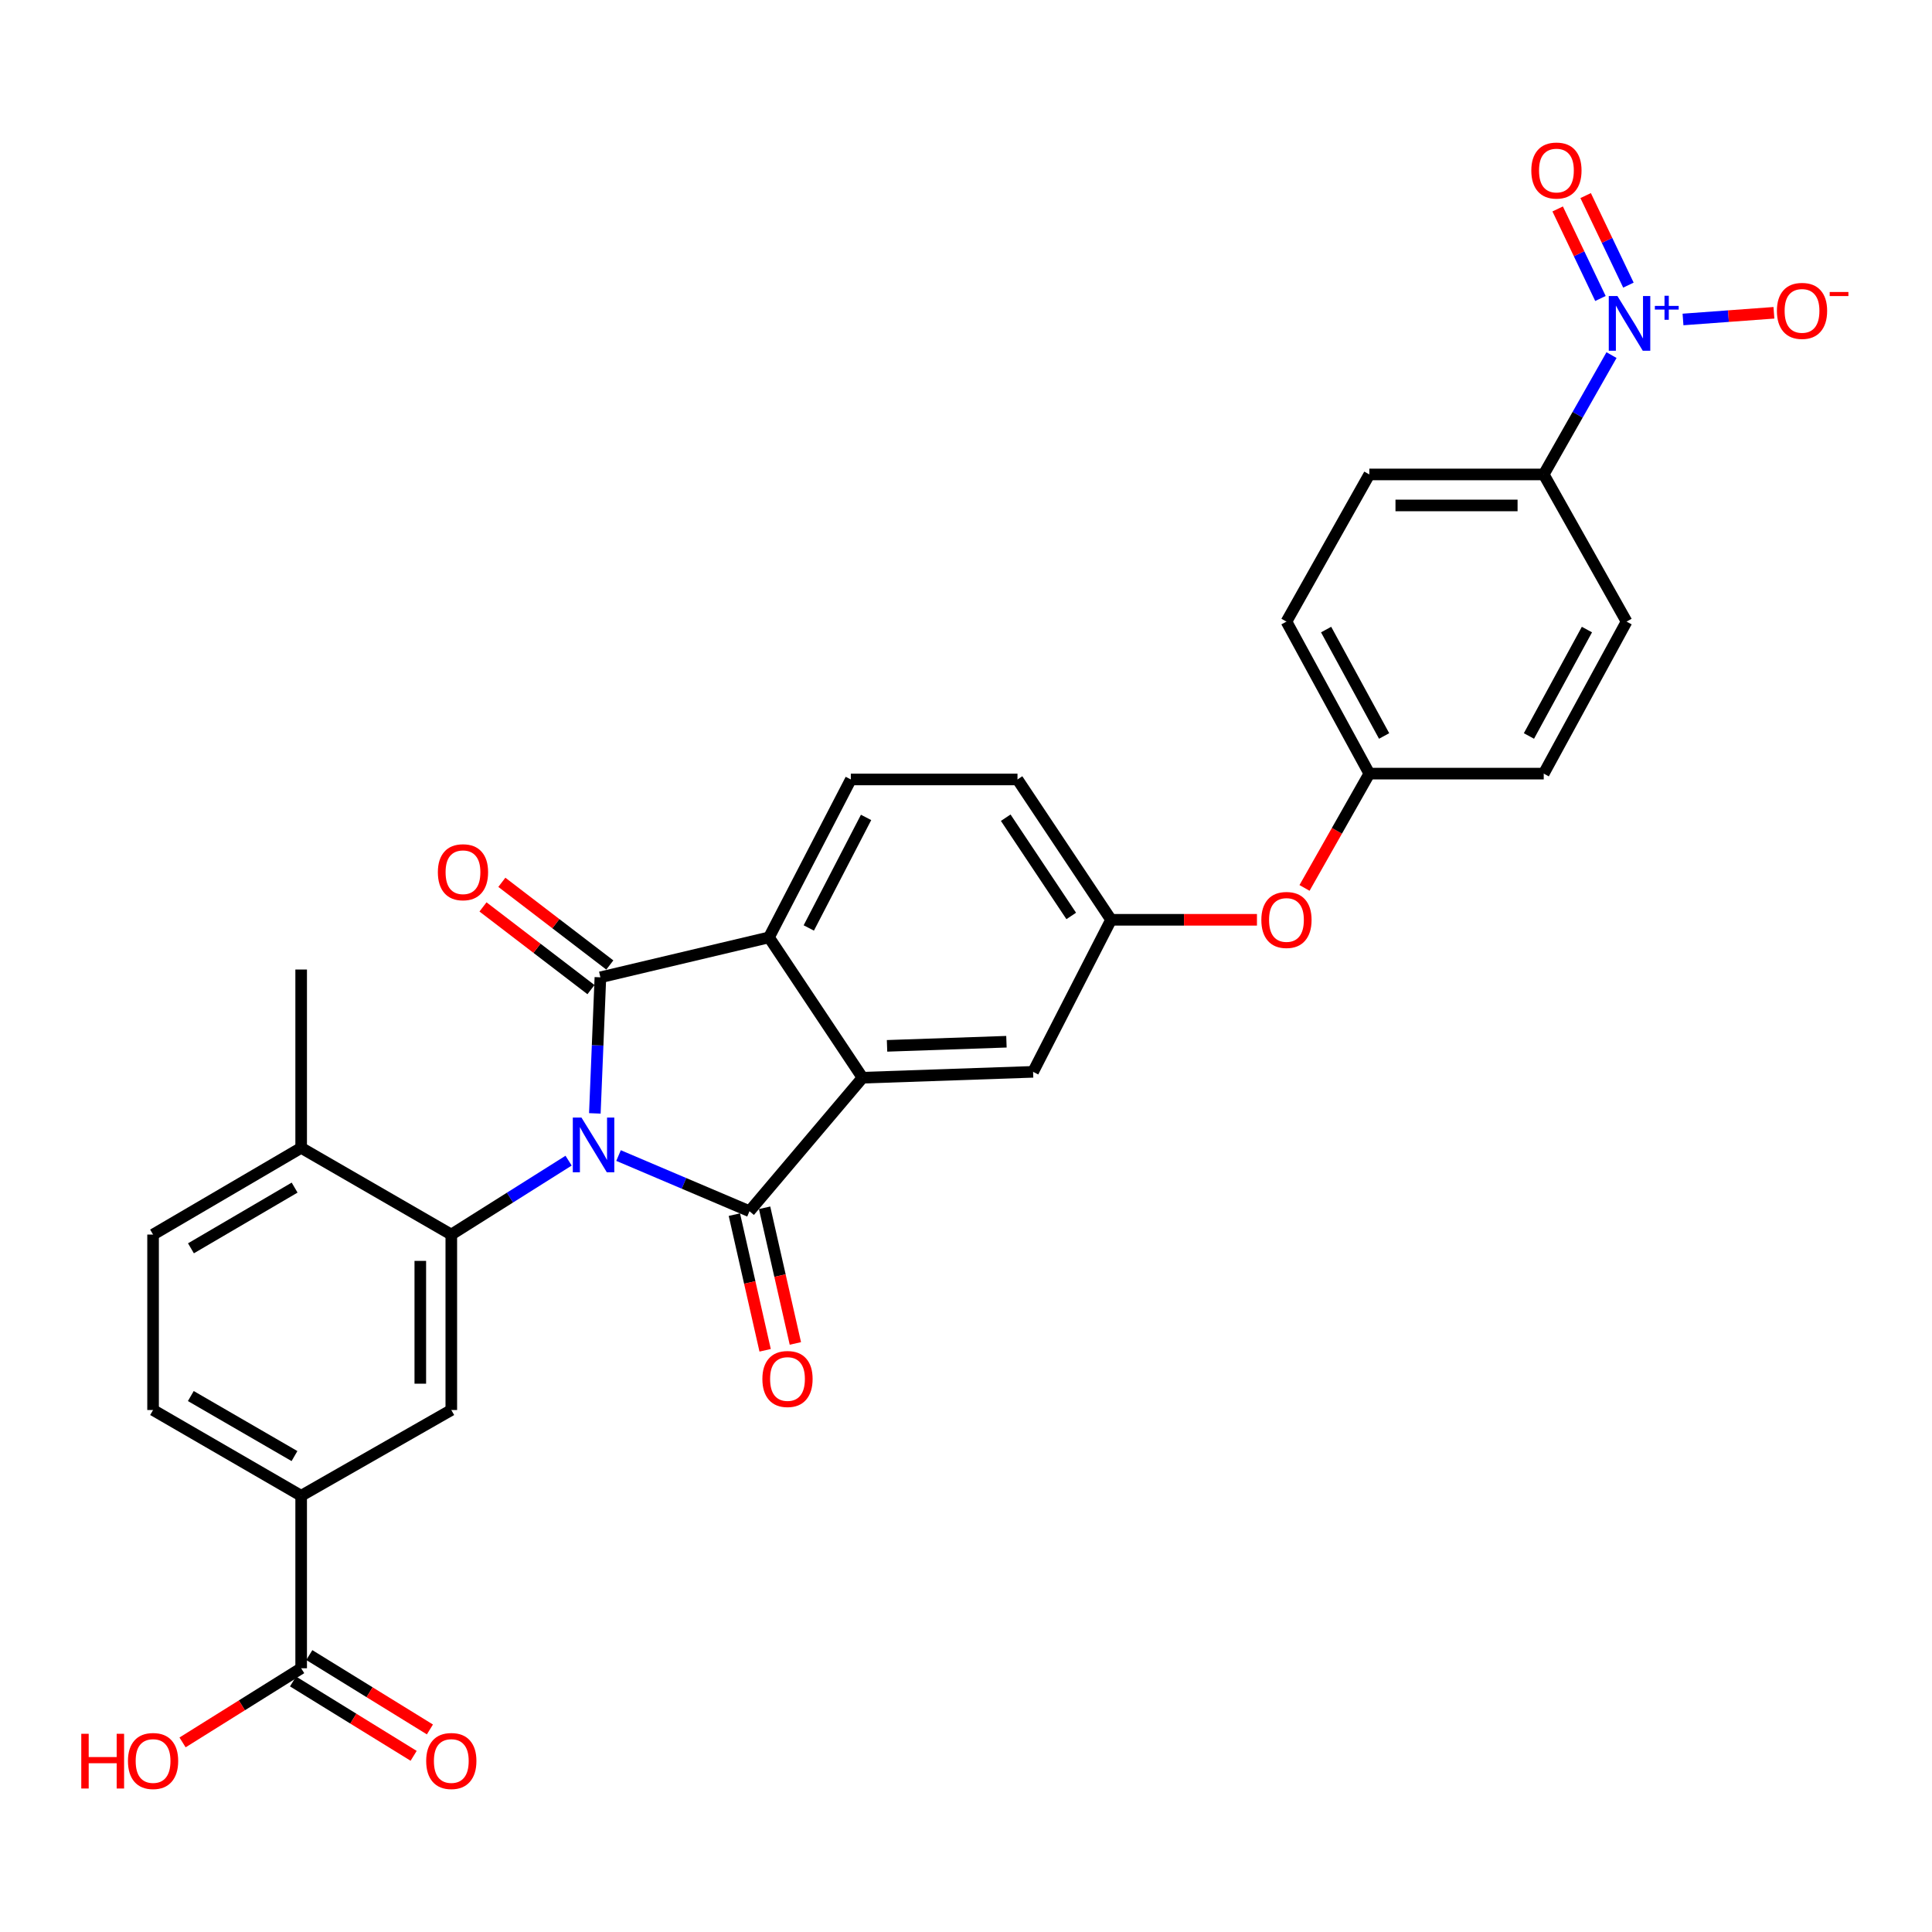<?xml version='1.0' encoding='iso-8859-1'?>
<svg version='1.1' baseProfile='full'
              xmlns='http://www.w3.org/2000/svg'
                      xmlns:rdkit='http://www.rdkit.org/xml'
                      xmlns:xlink='http://www.w3.org/1999/xlink'
                  xml:space='preserve'
width='1000px' height='1000px' viewBox='0 0 1000 1000'>
<!-- END OF HEADER -->
<rect style='opacity:1.0;fill:#FFFFFF;stroke:none' width='1000' height='1000' x='0' y='0'> </rect>
<path class='bond-0' d='M 320.156,598.112 L 354.044,612.516' style='fill:none;fill-rule:evenodd;stroke:#0000FF;stroke-width:6px;stroke-linecap:butt;stroke-linejoin:miter;stroke-opacity:1' />
<path class='bond-0' d='M 354.044,612.516 L 387.932,626.92' style='fill:none;fill-rule:evenodd;stroke:#000000;stroke-width:6px;stroke-linecap:butt;stroke-linejoin:miter;stroke-opacity:1' />
<path class='bond-1' d='M 307.89,576.284 L 309.326,541.069' style='fill:none;fill-rule:evenodd;stroke:#0000FF;stroke-width:6px;stroke-linecap:butt;stroke-linejoin:miter;stroke-opacity:1' />
<path class='bond-1' d='M 309.326,541.069 L 310.763,505.853' style='fill:none;fill-rule:evenodd;stroke:#000000;stroke-width:6px;stroke-linecap:butt;stroke-linejoin:miter;stroke-opacity:1' />
<path class='bond-2' d='M 294.308,600.753 L 263.951,619.881' style='fill:none;fill-rule:evenodd;stroke:#0000FF;stroke-width:6px;stroke-linecap:butt;stroke-linejoin:miter;stroke-opacity:1' />
<path class='bond-2' d='M 263.951,619.881 L 233.594,639.009' style='fill:none;fill-rule:evenodd;stroke:#000000;stroke-width:6px;stroke-linecap:butt;stroke-linejoin:miter;stroke-opacity:1' />
<path class='bond-3' d='M 387.932,626.92 L 446.442,557.828' style='fill:none;fill-rule:evenodd;stroke:#000000;stroke-width:6px;stroke-linecap:butt;stroke-linejoin:miter;stroke-opacity:1' />
<path class='bond-11' d='M 380.107,628.695 L 388.069,663.804' style='fill:none;fill-rule:evenodd;stroke:#000000;stroke-width:6px;stroke-linecap:butt;stroke-linejoin:miter;stroke-opacity:1' />
<path class='bond-11' d='M 388.069,663.804 L 396.031,698.912' style='fill:none;fill-rule:evenodd;stroke:#FF0000;stroke-width:6px;stroke-linecap:butt;stroke-linejoin:miter;stroke-opacity:1' />
<path class='bond-11' d='M 395.757,625.146 L 403.719,660.255' style='fill:none;fill-rule:evenodd;stroke:#000000;stroke-width:6px;stroke-linecap:butt;stroke-linejoin:miter;stroke-opacity:1' />
<path class='bond-11' d='M 403.719,660.255 L 411.681,695.363' style='fill:none;fill-rule:evenodd;stroke:#FF0000;stroke-width:6px;stroke-linecap:butt;stroke-linejoin:miter;stroke-opacity:1' />
<path class='bond-4' d='M 310.763,505.853 L 398.024,485.188' style='fill:none;fill-rule:evenodd;stroke:#000000;stroke-width:6px;stroke-linecap:butt;stroke-linejoin:miter;stroke-opacity:1' />
<path class='bond-12' d='M 315.641,499.483 L 287.699,478.083' style='fill:none;fill-rule:evenodd;stroke:#000000;stroke-width:6px;stroke-linecap:butt;stroke-linejoin:miter;stroke-opacity:1' />
<path class='bond-12' d='M 287.699,478.083 L 259.757,456.684' style='fill:none;fill-rule:evenodd;stroke:#FF0000;stroke-width:6px;stroke-linecap:butt;stroke-linejoin:miter;stroke-opacity:1' />
<path class='bond-12' d='M 305.884,512.223 L 277.942,490.824' style='fill:none;fill-rule:evenodd;stroke:#000000;stroke-width:6px;stroke-linecap:butt;stroke-linejoin:miter;stroke-opacity:1' />
<path class='bond-12' d='M 277.942,490.824 L 249.999,469.424' style='fill:none;fill-rule:evenodd;stroke:#FF0000;stroke-width:6px;stroke-linecap:butt;stroke-linejoin:miter;stroke-opacity:1' />
<path class='bond-6' d='M 233.594,639.009 L 233.594,729.818' style='fill:none;fill-rule:evenodd;stroke:#000000;stroke-width:6px;stroke-linecap:butt;stroke-linejoin:miter;stroke-opacity:1' />
<path class='bond-6' d='M 217.547,652.631 L 217.547,716.197' style='fill:none;fill-rule:evenodd;stroke:#000000;stroke-width:6px;stroke-linecap:butt;stroke-linejoin:miter;stroke-opacity:1' />
<path class='bond-15' d='M 233.594,639.009 L 155.881,594.122' style='fill:none;fill-rule:evenodd;stroke:#000000;stroke-width:6px;stroke-linecap:butt;stroke-linejoin:miter;stroke-opacity:1' />
<path class='bond-13' d='M 446.442,557.828 L 534.728,554.779' style='fill:none;fill-rule:evenodd;stroke:#000000;stroke-width:6px;stroke-linecap:butt;stroke-linejoin:miter;stroke-opacity:1' />
<path class='bond-13' d='M 459.131,541.333 L 520.931,539.199' style='fill:none;fill-rule:evenodd;stroke:#000000;stroke-width:6px;stroke-linecap:butt;stroke-linejoin:miter;stroke-opacity:1' />
<path class='bond-30' d='M 446.442,557.828 L 398.024,485.188' style='fill:none;fill-rule:evenodd;stroke:#000000;stroke-width:6px;stroke-linecap:butt;stroke-linejoin:miter;stroke-opacity:1' />
<path class='bond-10' d='M 398.024,485.188 L 440.388,403.446' style='fill:none;fill-rule:evenodd;stroke:#000000;stroke-width:6px;stroke-linecap:butt;stroke-linejoin:miter;stroke-opacity:1' />
<path class='bond-10' d='M 418.626,480.311 L 448.281,423.091' style='fill:none;fill-rule:evenodd;stroke:#000000;stroke-width:6px;stroke-linecap:butt;stroke-linejoin:miter;stroke-opacity:1' />
<path class='bond-5' d='M 834.119,183.8 L 816.576,214.684' style='fill:none;fill-rule:evenodd;stroke:#0000FF;stroke-width:6px;stroke-linecap:butt;stroke-linejoin:miter;stroke-opacity:1' />
<path class='bond-5' d='M 816.576,214.684 L 799.033,245.568' style='fill:none;fill-rule:evenodd;stroke:#000000;stroke-width:6px;stroke-linecap:butt;stroke-linejoin:miter;stroke-opacity:1' />
<path class='bond-14' d='M 871.122,165.358 L 894.651,163.629' style='fill:none;fill-rule:evenodd;stroke:#0000FF;stroke-width:6px;stroke-linecap:butt;stroke-linejoin:miter;stroke-opacity:1' />
<path class='bond-14' d='M 894.651,163.629 L 918.18,161.899' style='fill:none;fill-rule:evenodd;stroke:#FF0000;stroke-width:6px;stroke-linecap:butt;stroke-linejoin:miter;stroke-opacity:1' />
<path class='bond-16' d='M 842.867,147.579 L 831.797,124.406' style='fill:none;fill-rule:evenodd;stroke:#0000FF;stroke-width:6px;stroke-linecap:butt;stroke-linejoin:miter;stroke-opacity:1' />
<path class='bond-16' d='M 831.797,124.406 L 820.726,101.233' style='fill:none;fill-rule:evenodd;stroke:#FF0000;stroke-width:6px;stroke-linecap:butt;stroke-linejoin:miter;stroke-opacity:1' />
<path class='bond-16' d='M 828.387,154.496 L 817.317,131.323' style='fill:none;fill-rule:evenodd;stroke:#0000FF;stroke-width:6px;stroke-linecap:butt;stroke-linejoin:miter;stroke-opacity:1' />
<path class='bond-16' d='M 817.317,131.323 L 806.247,108.15' style='fill:none;fill-rule:evenodd;stroke:#FF0000;stroke-width:6px;stroke-linecap:butt;stroke-linejoin:miter;stroke-opacity:1' />
<path class='bond-7' d='M 233.594,729.818 L 155.881,774.206' style='fill:none;fill-rule:evenodd;stroke:#000000;stroke-width:6px;stroke-linecap:butt;stroke-linejoin:miter;stroke-opacity:1' />
<path class='bond-8' d='M 155.881,774.206 L 155.881,863.491' style='fill:none;fill-rule:evenodd;stroke:#000000;stroke-width:6px;stroke-linecap:butt;stroke-linejoin:miter;stroke-opacity:1' />
<path class='bond-31' d='M 155.881,774.206 L 79.229,729.818' style='fill:none;fill-rule:evenodd;stroke:#000000;stroke-width:6px;stroke-linecap:butt;stroke-linejoin:miter;stroke-opacity:1' />
<path class='bond-31' d='M 152.425,753.661 L 98.769,722.59' style='fill:none;fill-rule:evenodd;stroke:#000000;stroke-width:6px;stroke-linecap:butt;stroke-linejoin:miter;stroke-opacity:1' />
<path class='bond-18' d='M 151.67,870.321 L 182.885,889.568' style='fill:none;fill-rule:evenodd;stroke:#000000;stroke-width:6px;stroke-linecap:butt;stroke-linejoin:miter;stroke-opacity:1' />
<path class='bond-18' d='M 182.885,889.568 L 214.1,908.816' style='fill:none;fill-rule:evenodd;stroke:#FF0000;stroke-width:6px;stroke-linecap:butt;stroke-linejoin:miter;stroke-opacity:1' />
<path class='bond-18' d='M 160.092,856.661 L 191.307,875.909' style='fill:none;fill-rule:evenodd;stroke:#000000;stroke-width:6px;stroke-linecap:butt;stroke-linejoin:miter;stroke-opacity:1' />
<path class='bond-18' d='M 191.307,875.909 L 222.523,895.157' style='fill:none;fill-rule:evenodd;stroke:#FF0000;stroke-width:6px;stroke-linecap:butt;stroke-linejoin:miter;stroke-opacity:1' />
<path class='bond-26' d='M 155.881,863.491 L 125.185,882.681' style='fill:none;fill-rule:evenodd;stroke:#000000;stroke-width:6px;stroke-linecap:butt;stroke-linejoin:miter;stroke-opacity:1' />
<path class='bond-26' d='M 125.185,882.681 L 94.489,901.87' style='fill:none;fill-rule:evenodd;stroke:#FF0000;stroke-width:6px;stroke-linecap:butt;stroke-linejoin:miter;stroke-opacity:1' />
<path class='bond-9' d='M 799.033,245.568 L 708.759,245.568' style='fill:none;fill-rule:evenodd;stroke:#000000;stroke-width:6px;stroke-linecap:butt;stroke-linejoin:miter;stroke-opacity:1' />
<path class='bond-9' d='M 785.492,261.616 L 722.3,261.616' style='fill:none;fill-rule:evenodd;stroke:#000000;stroke-width:6px;stroke-linecap:butt;stroke-linejoin:miter;stroke-opacity:1' />
<path class='bond-33' d='M 799.033,245.568 L 841.915,321.739' style='fill:none;fill-rule:evenodd;stroke:#000000;stroke-width:6px;stroke-linecap:butt;stroke-linejoin:miter;stroke-opacity:1' />
<path class='bond-24' d='M 440.388,403.446 L 526.651,403.446' style='fill:none;fill-rule:evenodd;stroke:#000000;stroke-width:6px;stroke-linecap:butt;stroke-linejoin:miter;stroke-opacity:1' />
<path class='bond-17' d='M 534.728,554.779 L 575.086,476.086' style='fill:none;fill-rule:evenodd;stroke:#000000;stroke-width:6px;stroke-linecap:butt;stroke-linejoin:miter;stroke-opacity:1' />
<path class='bond-21' d='M 155.881,594.122 L 79.229,639.009' style='fill:none;fill-rule:evenodd;stroke:#000000;stroke-width:6px;stroke-linecap:butt;stroke-linejoin:miter;stroke-opacity:1' />
<path class='bond-21' d='M 152.492,614.702 L 98.836,646.124' style='fill:none;fill-rule:evenodd;stroke:#000000;stroke-width:6px;stroke-linecap:butt;stroke-linejoin:miter;stroke-opacity:1' />
<path class='bond-29' d='M 155.881,594.122 L 155.881,501.824' style='fill:none;fill-rule:evenodd;stroke:#000000;stroke-width:6px;stroke-linecap:butt;stroke-linejoin:miter;stroke-opacity:1' />
<path class='bond-20' d='M 575.086,476.086 L 612.843,476.086' style='fill:none;fill-rule:evenodd;stroke:#000000;stroke-width:6px;stroke-linecap:butt;stroke-linejoin:miter;stroke-opacity:1' />
<path class='bond-20' d='M 612.843,476.086 L 650.599,476.086' style='fill:none;fill-rule:evenodd;stroke:#FF0000;stroke-width:6px;stroke-linecap:butt;stroke-linejoin:miter;stroke-opacity:1' />
<path class='bond-32' d='M 575.086,476.086 L 526.651,403.446' style='fill:none;fill-rule:evenodd;stroke:#000000;stroke-width:6px;stroke-linecap:butt;stroke-linejoin:miter;stroke-opacity:1' />
<path class='bond-32' d='M 554.47,474.092 L 520.565,423.244' style='fill:none;fill-rule:evenodd;stroke:#000000;stroke-width:6px;stroke-linecap:butt;stroke-linejoin:miter;stroke-opacity:1' />
<path class='bond-19' d='M 79.229,729.818 L 79.229,639.009' style='fill:none;fill-rule:evenodd;stroke:#000000;stroke-width:6px;stroke-linecap:butt;stroke-linejoin:miter;stroke-opacity:1' />
<path class='bond-25' d='M 675.219,459.592 L 691.989,430.008' style='fill:none;fill-rule:evenodd;stroke:#FF0000;stroke-width:6px;stroke-linecap:butt;stroke-linejoin:miter;stroke-opacity:1' />
<path class='bond-25' d='M 691.989,430.008 L 708.759,400.424' style='fill:none;fill-rule:evenodd;stroke:#000000;stroke-width:6px;stroke-linecap:butt;stroke-linejoin:miter;stroke-opacity:1' />
<path class='bond-22' d='M 708.759,245.568 L 665.869,321.739' style='fill:none;fill-rule:evenodd;stroke:#000000;stroke-width:6px;stroke-linecap:butt;stroke-linejoin:miter;stroke-opacity:1' />
<path class='bond-23' d='M 841.915,321.739 L 799.033,400.424' style='fill:none;fill-rule:evenodd;stroke:#000000;stroke-width:6px;stroke-linecap:butt;stroke-linejoin:miter;stroke-opacity:1' />
<path class='bond-23' d='M 821.392,325.863 L 791.375,380.942' style='fill:none;fill-rule:evenodd;stroke:#000000;stroke-width:6px;stroke-linecap:butt;stroke-linejoin:miter;stroke-opacity:1' />
<path class='bond-27' d='M 708.759,400.424 L 799.033,400.424' style='fill:none;fill-rule:evenodd;stroke:#000000;stroke-width:6px;stroke-linecap:butt;stroke-linejoin:miter;stroke-opacity:1' />
<path class='bond-28' d='M 708.759,400.424 L 665.869,321.739' style='fill:none;fill-rule:evenodd;stroke:#000000;stroke-width:6px;stroke-linecap:butt;stroke-linejoin:miter;stroke-opacity:1' />
<path class='bond-28' d='M 716.415,380.941 L 686.392,325.861' style='fill:none;fill-rule:evenodd;stroke:#000000;stroke-width:6px;stroke-linecap:butt;stroke-linejoin:miter;stroke-opacity:1' />
<path  class='atom-0' d='M 300.964 578.455
L 310.244 593.455
Q 311.164 594.935, 312.644 597.615
Q 314.124 600.295, 314.204 600.455
L 314.204 578.455
L 317.964 578.455
L 317.964 606.775
L 314.084 606.775
L 304.124 590.375
Q 302.964 588.455, 301.724 586.255
Q 300.524 584.055, 300.164 583.375
L 300.164 606.775
L 296.484 606.775
L 296.484 578.455
L 300.964 578.455
' fill='#0000FF'/>
<path  class='atom-6' d='M 837.179 153.232
L 846.459 168.232
Q 847.379 169.712, 848.859 172.392
Q 850.339 175.072, 850.419 175.232
L 850.419 153.232
L 854.179 153.232
L 854.179 181.552
L 850.299 181.552
L 840.339 165.152
Q 839.179 163.232, 837.939 161.032
Q 836.739 158.832, 836.379 158.152
L 836.379 181.552
L 832.699 181.552
L 832.699 153.232
L 837.179 153.232
' fill='#0000FF'/>
<path  class='atom-6' d='M 856.555 158.337
L 861.545 158.337
L 861.545 153.083
L 863.763 153.083
L 863.763 158.337
L 868.884 158.337
L 868.884 160.238
L 863.763 160.238
L 863.763 165.518
L 861.545 165.518
L 861.545 160.238
L 856.555 160.238
L 856.555 158.337
' fill='#0000FF'/>
<path  class='atom-12' d='M 394.607 713.762
Q 394.607 706.962, 397.967 703.162
Q 401.327 699.362, 407.607 699.362
Q 413.887 699.362, 417.247 703.162
Q 420.607 706.962, 420.607 713.762
Q 420.607 720.642, 417.207 724.562
Q 413.807 728.442, 407.607 728.442
Q 401.367 728.442, 397.967 724.562
Q 394.607 720.682, 394.607 713.762
M 407.607 725.242
Q 411.927 725.242, 414.247 722.362
Q 416.607 719.442, 416.607 713.762
Q 416.607 708.202, 414.247 705.402
Q 411.927 702.562, 407.607 702.562
Q 403.287 702.562, 400.927 705.362
Q 398.607 708.162, 398.607 713.762
Q 398.607 719.482, 400.927 722.362
Q 403.287 725.242, 407.607 725.242
' fill='#FF0000'/>
<path  class='atom-13' d='M 226.638 451.462
Q 226.638 444.662, 229.998 440.862
Q 233.358 437.062, 239.638 437.062
Q 245.918 437.062, 249.278 440.862
Q 252.638 444.662, 252.638 451.462
Q 252.638 458.342, 249.238 462.262
Q 245.838 466.142, 239.638 466.142
Q 233.398 466.142, 229.998 462.262
Q 226.638 458.382, 226.638 451.462
M 239.638 462.942
Q 243.958 462.942, 246.278 460.062
Q 248.638 457.142, 248.638 451.462
Q 248.638 445.902, 246.278 443.102
Q 243.958 440.262, 239.638 440.262
Q 235.318 440.262, 232.958 443.062
Q 230.638 445.862, 230.638 451.462
Q 230.638 457.182, 232.958 460.062
Q 235.318 462.942, 239.638 462.942
' fill='#FF0000'/>
<path  class='atom-15' d='M 919.724 160.911
Q 919.724 154.111, 923.084 150.311
Q 926.444 146.511, 932.724 146.511
Q 939.004 146.511, 942.364 150.311
Q 945.724 154.111, 945.724 160.911
Q 945.724 167.791, 942.324 171.711
Q 938.924 175.591, 932.724 175.591
Q 926.484 175.591, 923.084 171.711
Q 919.724 167.831, 919.724 160.911
M 932.724 172.391
Q 937.044 172.391, 939.364 169.511
Q 941.724 166.591, 941.724 160.911
Q 941.724 155.351, 939.364 152.551
Q 937.044 149.711, 932.724 149.711
Q 928.404 149.711, 926.044 152.511
Q 923.724 155.311, 923.724 160.911
Q 923.724 166.631, 926.044 169.511
Q 928.404 172.391, 932.724 172.391
' fill='#FF0000'/>
<path  class='atom-15' d='M 947.044 151.133
L 956.733 151.133
L 956.733 153.245
L 947.044 153.245
L 947.044 151.133
' fill='#FF0000'/>
<path  class='atom-17' d='M 792.604 88.27
Q 792.604 81.47, 795.964 77.67
Q 799.324 73.87, 805.604 73.87
Q 811.884 73.87, 815.244 77.67
Q 818.604 81.47, 818.604 88.27
Q 818.604 95.15, 815.204 99.07
Q 811.804 102.95, 805.604 102.95
Q 799.364 102.95, 795.964 99.07
Q 792.604 95.19, 792.604 88.27
M 805.604 99.75
Q 809.924 99.75, 812.244 96.87
Q 814.604 93.95, 814.604 88.27
Q 814.604 82.71, 812.244 79.91
Q 809.924 77.07, 805.604 77.07
Q 801.284 77.07, 798.924 79.87
Q 796.604 82.67, 796.604 88.27
Q 796.604 93.99, 798.924 96.87
Q 801.284 99.75, 805.604 99.75
' fill='#FF0000'/>
<path  class='atom-19' d='M 220.594 911.49
Q 220.594 904.69, 223.954 900.89
Q 227.314 897.09, 233.594 897.09
Q 239.874 897.09, 243.234 900.89
Q 246.594 904.69, 246.594 911.49
Q 246.594 918.37, 243.194 922.29
Q 239.794 926.17, 233.594 926.17
Q 227.354 926.17, 223.954 922.29
Q 220.594 918.41, 220.594 911.49
M 233.594 922.97
Q 237.914 922.97, 240.234 920.09
Q 242.594 917.17, 242.594 911.49
Q 242.594 905.93, 240.234 903.13
Q 237.914 900.29, 233.594 900.29
Q 229.274 900.29, 226.914 903.09
Q 224.594 905.89, 224.594 911.49
Q 224.594 917.21, 226.914 920.09
Q 229.274 922.97, 233.594 922.97
' fill='#FF0000'/>
<path  class='atom-21' d='M 652.869 476.166
Q 652.869 469.366, 656.229 465.566
Q 659.589 461.766, 665.869 461.766
Q 672.149 461.766, 675.509 465.566
Q 678.869 469.366, 678.869 476.166
Q 678.869 483.046, 675.469 486.966
Q 672.069 490.846, 665.869 490.846
Q 659.629 490.846, 656.229 486.966
Q 652.869 483.086, 652.869 476.166
M 665.869 487.646
Q 670.189 487.646, 672.509 484.766
Q 674.869 481.846, 674.869 476.166
Q 674.869 470.606, 672.509 467.806
Q 670.189 464.966, 665.869 464.966
Q 661.549 464.966, 659.189 467.766
Q 656.869 470.566, 656.869 476.166
Q 656.869 481.886, 659.189 484.766
Q 661.549 487.646, 665.869 487.646
' fill='#FF0000'/>
<path  class='atom-27' d='M 42.069 897.41
L 45.909 897.41
L 45.909 909.45
L 60.389 909.45
L 60.389 897.41
L 64.229 897.41
L 64.229 925.73
L 60.389 925.73
L 60.389 912.65
L 45.909 912.65
L 45.909 925.73
L 42.069 925.73
L 42.069 897.41
' fill='#FF0000'/>
<path  class='atom-27' d='M 66.229 911.49
Q 66.229 904.69, 69.589 900.89
Q 72.949 897.09, 79.229 897.09
Q 85.509 897.09, 88.869 900.89
Q 92.229 904.69, 92.229 911.49
Q 92.229 918.37, 88.829 922.29
Q 85.429 926.17, 79.229 926.17
Q 72.989 926.17, 69.589 922.29
Q 66.229 918.41, 66.229 911.49
M 79.229 922.97
Q 83.549 922.97, 85.869 920.09
Q 88.229 917.17, 88.229 911.49
Q 88.229 905.93, 85.869 903.13
Q 83.549 900.29, 79.229 900.29
Q 74.909 900.29, 72.549 903.09
Q 70.229 905.89, 70.229 911.49
Q 70.229 917.21, 72.549 920.09
Q 74.909 922.97, 79.229 922.97
' fill='#FF0000'/>
</svg>
